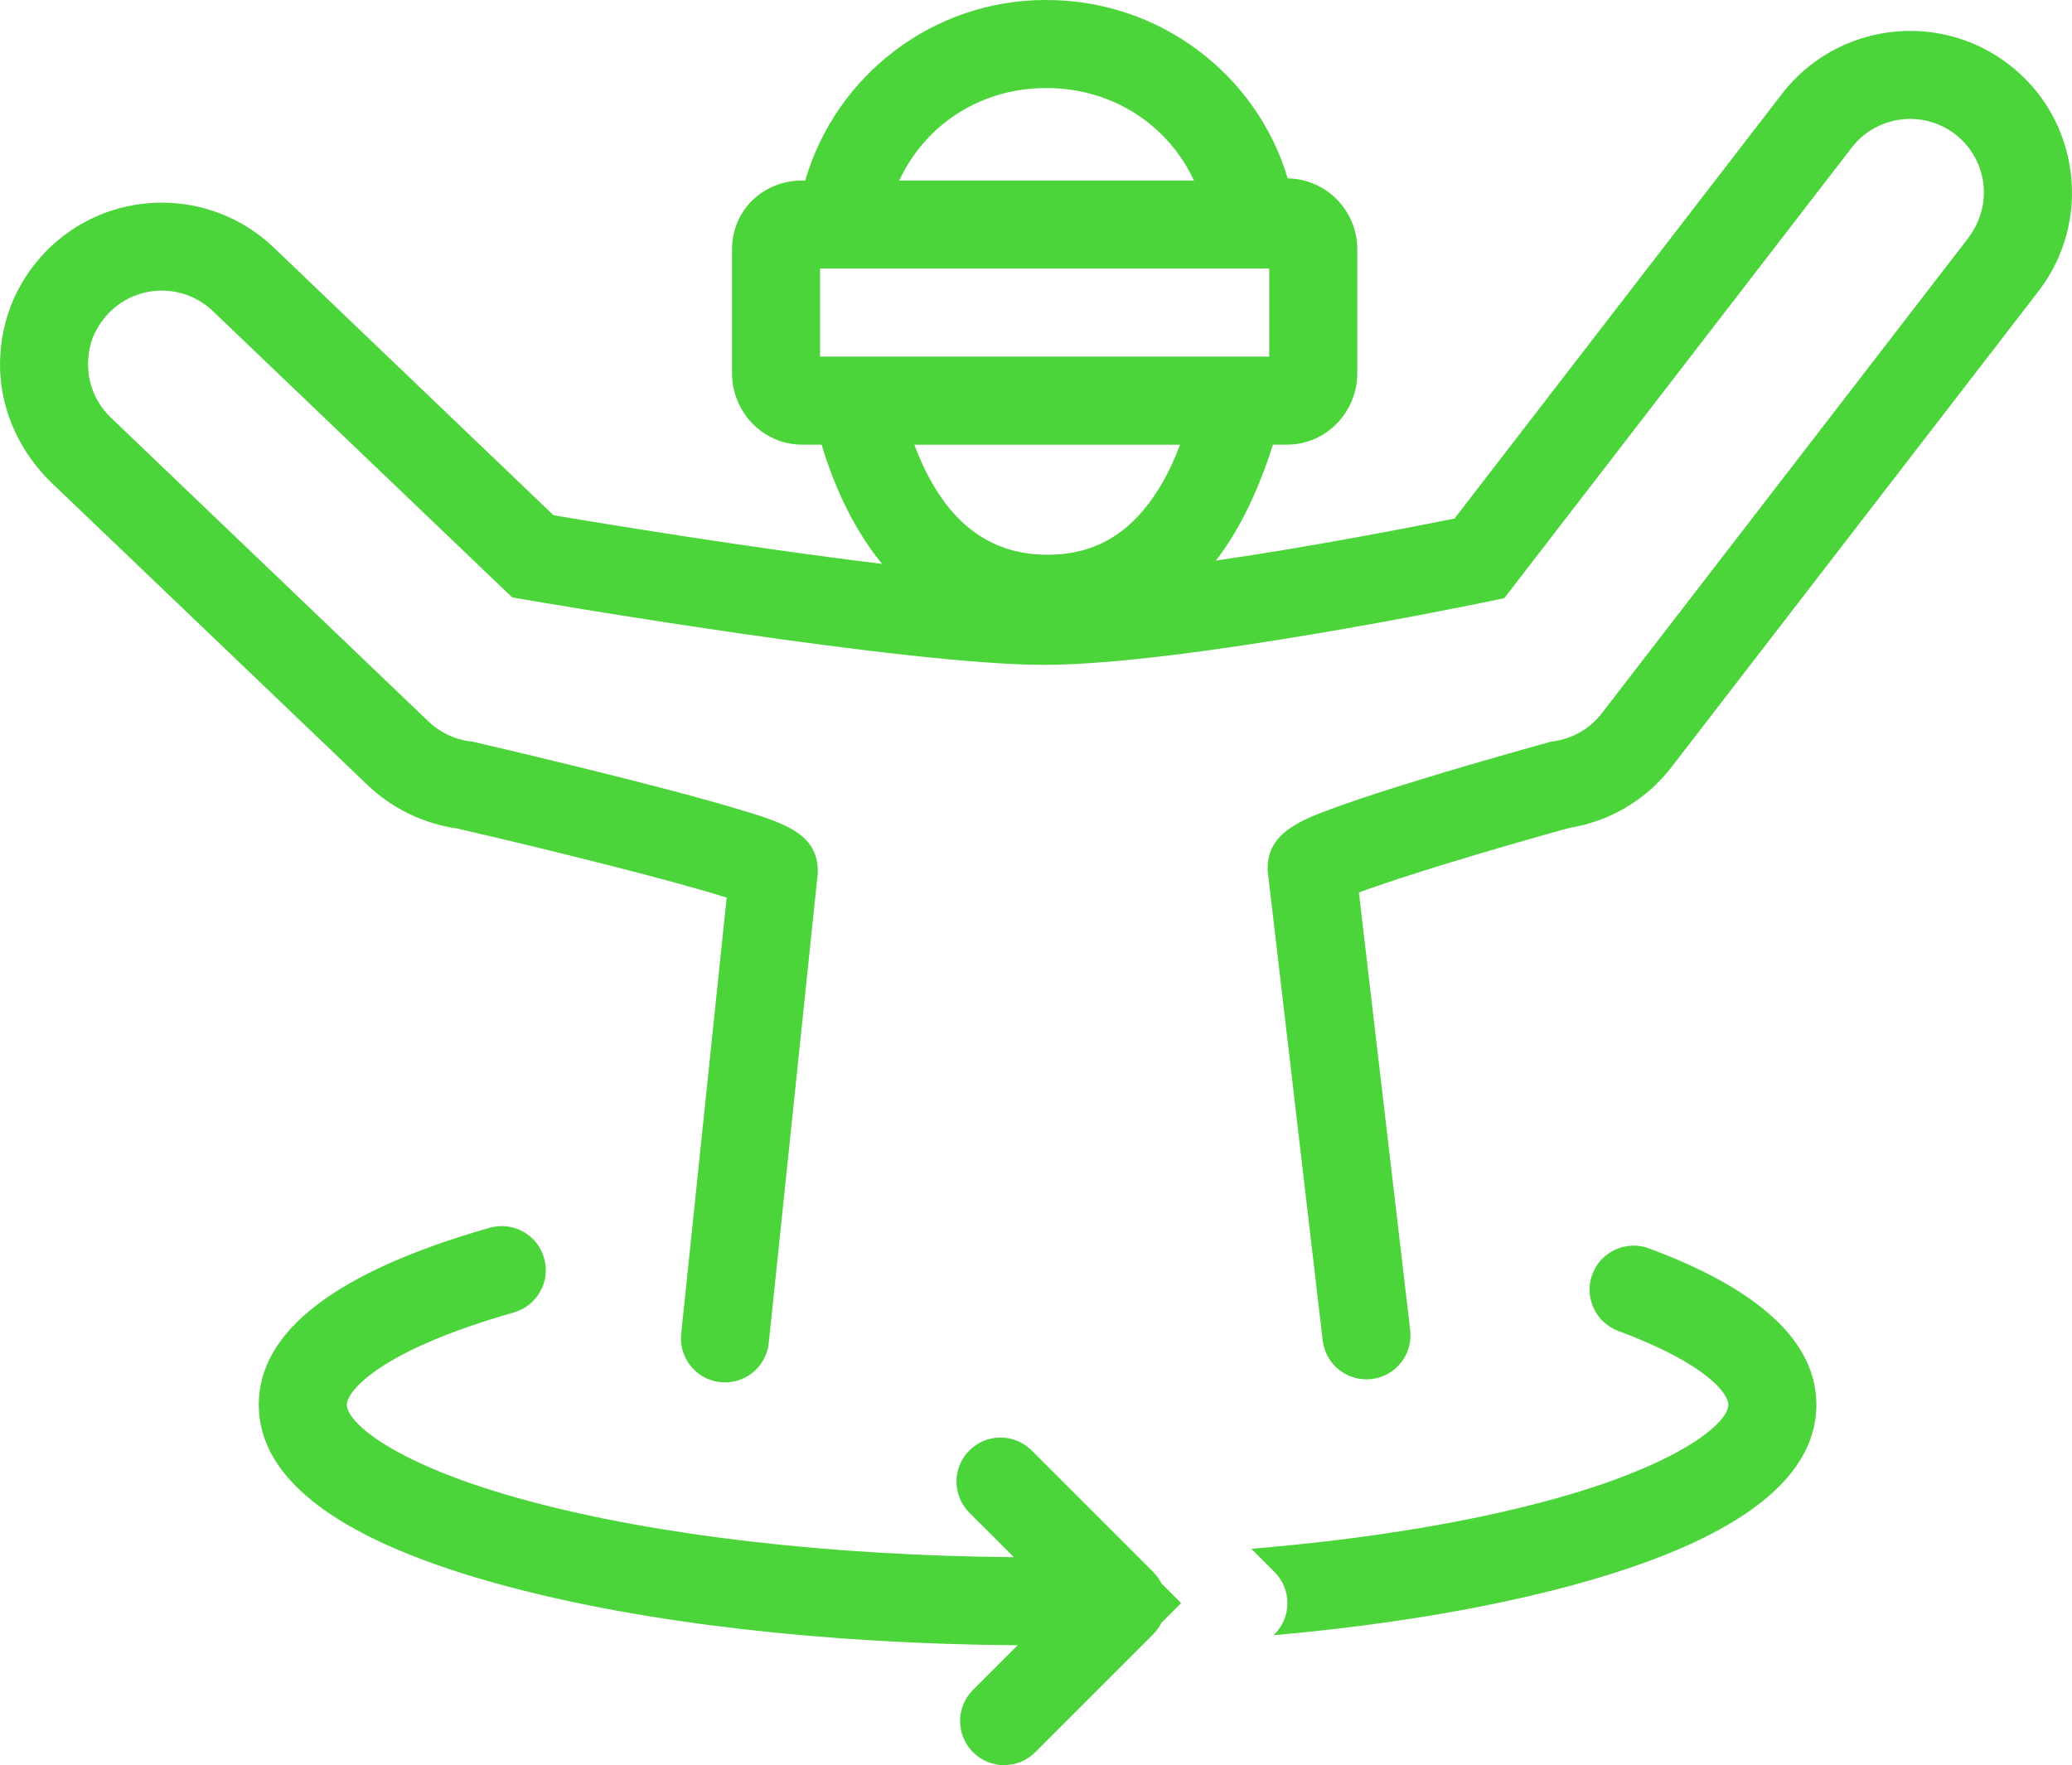 <?xml version="1.0" encoding="utf-8"?>
<!-- Generator: Adobe Illustrator 24.3.0, SVG Export Plug-In . SVG Version: 6.00 Build 0)  -->
<svg version="1.0" id="Layer_2" xmlns="http://www.w3.org/2000/svg" xmlns:xlink="http://www.w3.org/1999/xlink" x="0px" y="0px"
	 viewBox="0 0 84.501 72" style="enable-background:new 0 0 84.501 72;" xml:space="preserve">
<g>
	<path style="fill:#4CD43B;" d="M84.445,7.011c-0.226-1.748-1.119-3.304-2.516-4.38c-2.882-2.221-7.034-1.685-9.256,1.197
		L59.318,21.152c-1.561,0.313-5.699,1.129-9.734,1.715c0.981-1.254,1.765-2.934,2.329-4.73h0.573c1.597,0,2.868-1.321,2.868-2.918
		v-5.047c0-1.582-1.261-2.871-2.838-2.895C51.252,3.028,47.279,0,42.685,0c-0.017,0-0.034,0-0.05,0c-4.57,0-8.54,3.053-9.797,7.363
		h-0.12c-1.597,0-2.865,1.212-2.865,2.81v5.047c0,1.597,1.267,2.918,2.865,2.918h0.788c0.597,1.975,1.428,3.589,2.465,4.862
		c-5.331-0.643-11.553-1.673-13.396-1.982L11.162,10.095C8.533,7.579,4.347,7.67,1.831,10.3c-1.244,1.3-1.895,3.016-1.826,4.819
		c0.067,1.748,0.859,3.389,2.123,4.598l12.866,12.309c0.991,0.948,2.279,1.573,3.637,1.766c4.266,0.985,8.987,2.178,11.004,2.823
		L27.78,54.407c-0.103,0.986,0.613,1.87,1.6,1.972c0.986,0.103,1.869-0.613,1.972-1.6l2-19.172l-0.001-0.099
		c-0.01-1.529-1.439-1.96-3.249-2.504c-1.07-0.322-2.553-0.724-4.407-1.195c-3.133-0.796-6.306-1.529-6.338-1.536l-0.088-0.02
		l-0.09-0.011c-0.635-0.08-1.239-0.368-1.702-0.811L4.52,17.034c-0.801-0.767-1.124-1.901-0.81-3.039
		c0.037-0.135,0.087-0.267,0.148-0.393c0.953-1.959,3.391-2.282,4.82-0.915l12.208,11.68l0.54,0.093
		c0.631,0.109,15.522,2.66,21.138,2.66c5.647,0,17.625-2.478,18.132-2.584l0.651-0.135l14.17-18.38
		c1.013-1.313,2.905-1.558,4.219-0.545c0.685,0.528,1.104,1.309,1.165,2.181c0.052,0.753-0.201,1.495-0.661,2.092L65.326,29.094
		c-0.481,0.624-1.176,1.029-1.955,1.141l-0.112,0.016l-0.109,0.03c-0.026,0.007-2.587,0.713-5.116,1.485
		c-1.502,0.459-2.705,0.853-3.576,1.171c-1.361,0.498-2.769,1.014-2.76,2.488l0.001,0.099l2.244,19.153
		c0.115,0.985,1.008,1.69,1.993,1.575h0c0.985-0.115,1.69-1.008,1.575-1.993l-2.092-17.852c1.668-0.629,5.369-1.749,8.583-2.636
		c1.662-0.269,3.139-1.148,4.17-2.485l14.956-19.399C84.203,10.491,84.671,8.76,84.445,7.011z M33.444,14.546v-3.592h18.317v3.592
		H33.444z M42.652,3.592c0.011,0,0.022,0,0.033,0c2.61,0,4.918,1.437,6.007,3.771H36.675C37.759,5.028,40.056,3.592,42.652,3.592z
		 M48.126,18.138c-0.402,1.077-0.895,1.949-1.473,2.644c-1.02,1.227-2.299,1.846-3.911,1.846c-0.01,0-0.019,0-0.029,0
		c-2.462,0-4.28-1.437-5.423-4.489H48.126z"/>
	<path style="fill:#4CD43B;" d="M47.365,64.587c-0.084-0.167-0.195-0.325-0.334-0.465l-4.958-4.958c-0.701-0.701-1.838-0.701-2.54,0
		c-0.701,0.701-0.701,1.838,0,2.54l1.815,1.814c-7.488-0.064-14.472-0.869-19.758-2.284c-5.424-1.452-7.446-3.185-7.446-3.937
		c0-0.506,1.224-2.169,6.811-3.762c0.954-0.272,1.507-1.266,1.235-2.219c-0.272-0.954-1.265-1.506-2.219-1.235
		c-6.249,1.782-9.418,4.209-9.418,7.216c0,3.119,3.401,5.611,10.109,7.406c5.614,1.502,12.987,2.352,20.84,2.407l-1.822,1.822
		c-0.701,0.701-0.701,1.838,0,2.54C40.03,71.825,40.489,72,40.949,72c0.46,0,0.919-0.175,1.27-0.526l4.812-4.812
		c0.14-0.14,0.25-0.297,0.334-0.465l0.805-0.805L47.365,64.587z"/>
	<path style="fill:#4CD43B;" d="M67.247,50.922c-0.93-0.345-1.963,0.13-2.308,1.06c-0.345,0.93,0.13,1.963,1.06,2.308
		c3.549,1.315,4.487,2.543,4.487,3.008c0,0.752-2.021,2.485-7.446,3.937c-3.405,0.911-7.514,1.569-12.009,1.94l0.947,0.947
		c0.701,0.701,0.701,1.838,0,2.54l-0.039,0.039c4.475-0.398,8.583-1.074,12.029-1.996c6.708-1.795,10.109-4.287,10.109-7.406
		C74.078,54.747,71.78,52.602,67.247,50.922z"/>
</g>
</svg>
